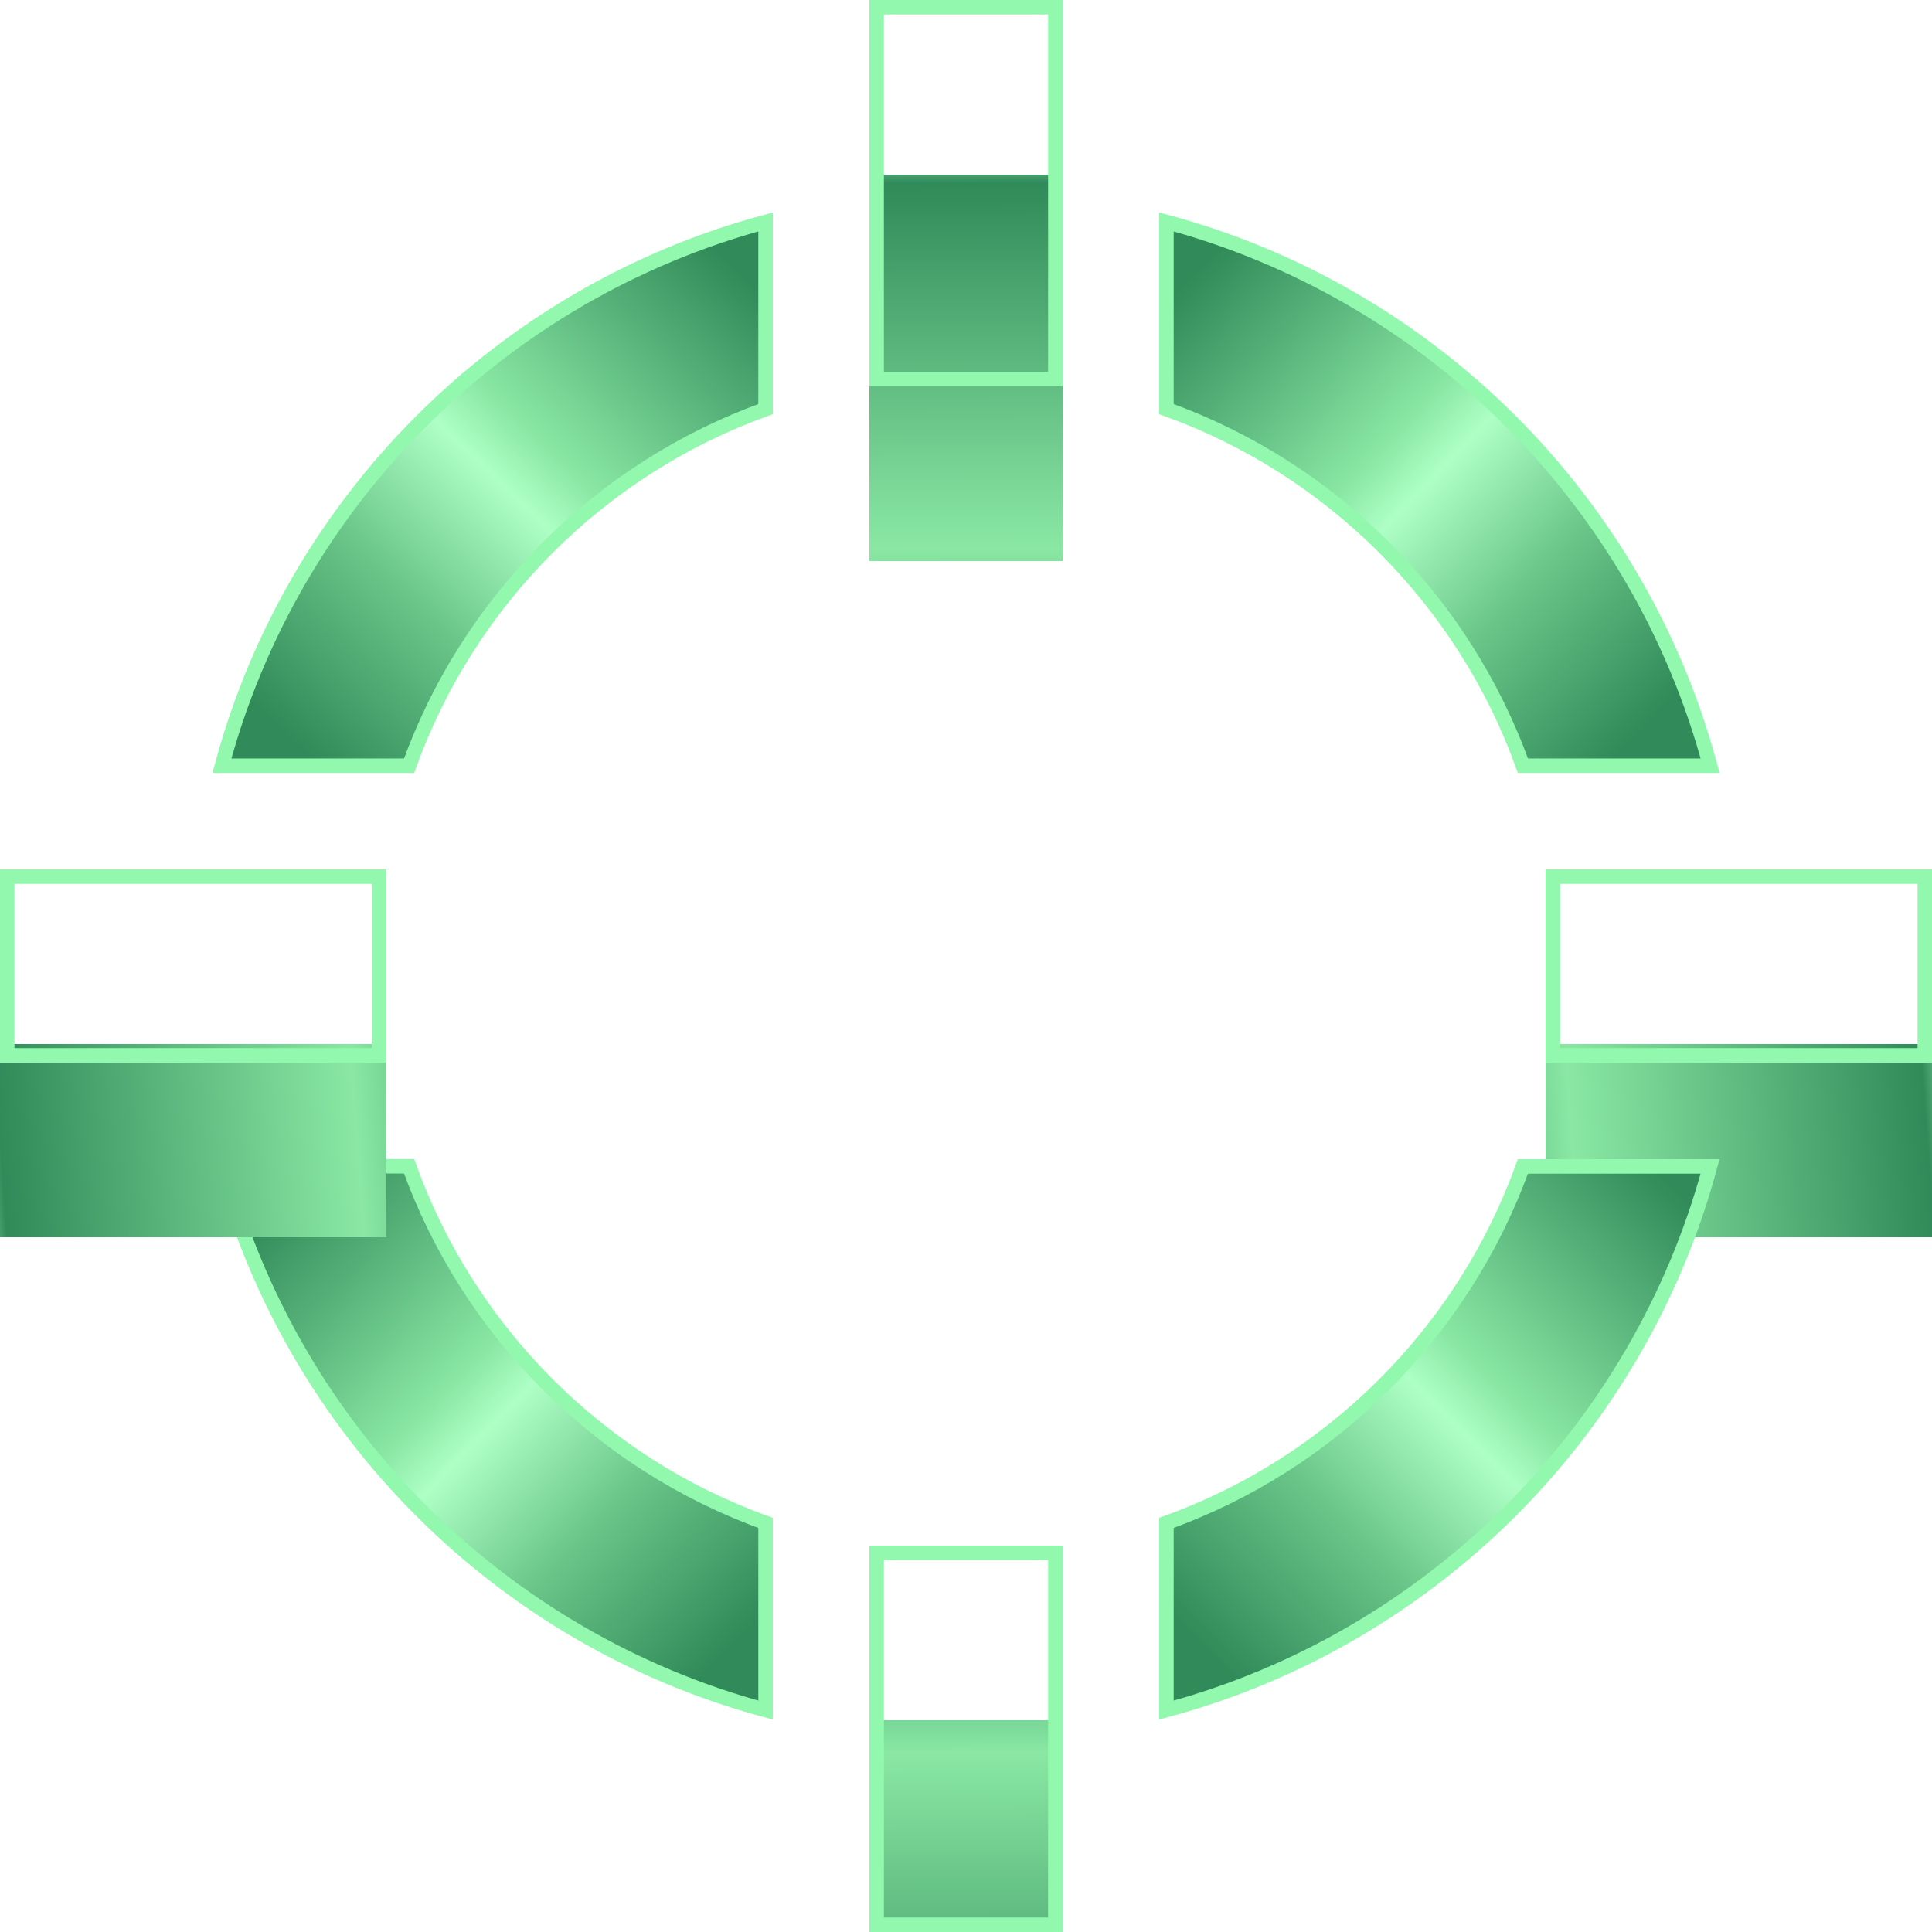 <?xml version="1.0" encoding="UTF-8"?> <svg xmlns:xlink="http://www.w3.org/1999/xlink" xmlns="http://www.w3.org/2000/svg" width="40" height="40" viewBox="0 0 40 40" fill="none"><g clip-path="url(#clip0_9591_101960_header-logo)" fill="none"><g clip-path="url(#clip1_9591_101960_header-logo)" fill="none"><path d="M13.674 18.5H18.5V16H21.5V18.5H26.326H29.382C29.46 18.989 29.5 19.49 29.5 20C29.5 25.247 25.247 29.5 20 29.5C16.532 29.5 13.498 27.642 11.839 24.866L14.418 23.333C15.554 25.23 17.628 26.5 20 26.5C23.074 26.5 25.649 24.367 26.326 21.5H21.5V24H18.5V21.5H13.674H10.618C10.54 21.011 10.5 20.51 10.5 20C10.5 14.753 14.753 10.5 20 10.5C23.467 10.5 26.5 12.357 28.159 15.131L25.582 16.668C24.447 14.771 22.372 13.5 20 13.5C16.926 13.5 14.351 15.633 13.674 18.5Z" fill="#FFFFFF"></path><path d="M8.47 15.853H4.595C6.065 10.378 10.376 6.066 15.85 4.595V8.471C12.422 9.705 9.703 12.425 8.47 15.853Z" fill="url(&quot;#paint0_linear_9591_101960_header-logo&quot;)" stroke="#92F8AE" stroke-width="0.3px"></path><g filter="url(#filter0_i_9591_101960_header-logo)" fill="none"><path d="M18 4.023V0H22V4.023V8H18V4.023Z" fill="url(&quot;#paint1_linear_9591_101960_header-logo&quot;)"></path></g><path d="M18.15 4.023V0.15H21.85V4.023V7.85H18.15V4.023Z" stroke="#92F8AE" stroke-width="0.3px" fill="none"></path><path d="M24.15 4.595C29.624 6.066 33.936 10.378 35.406 15.853H31.53C30.297 12.425 27.578 9.705 24.15 8.471V4.595Z" fill="url(&quot;#paint2_linear_9591_101960_header-logo&quot;)" stroke="#92F8AE" stroke-width="0.3px"></path><g filter="url(#filter1_i_9591_101960_header-logo)" fill="none"><path d="M35.977 18H40V22H35.977H32V18H35.977Z" fill="url(&quot;#paint3_linear_9591_101960_header-logo&quot;)"></path></g><path d="M35.977 18.15H39.85V21.85H35.977H32.15V18.15H35.977Z" stroke="#92F8AE" stroke-width="0.3px" fill="none"></path><path d="M24.15 31.529C27.577 30.295 30.295 27.577 31.529 24.15H35.405C33.934 29.623 29.623 33.934 24.15 35.405V31.529Z" fill="url(&quot;#paint4_linear_9591_101960_header-logo&quot;)" stroke="#92F8AE" stroke-width="0.3px"></path><g filter="url(#filter2_i_9591_101960_header-logo)" fill="none"><path d="M22 35.977V40H18V35.977V32H22V35.977Z" fill="url(&quot;#paint5_linear_9591_101960_header-logo&quot;)"></path></g><path d="M21.85 35.977V39.85H18.15V35.977V32.15H21.85V35.977Z" stroke="#92F8AE" stroke-width="0.3px" fill="none"></path><path d="M15.85 35.405C10.376 33.934 6.065 29.622 4.595 24.147H8.47C9.703 27.576 12.422 30.295 15.85 31.529V35.405Z" fill="url(&quot;#paint6_linear_9591_101960_header-logo&quot;)" stroke="#92F8AE" stroke-width="0.3px"></path><g filter="url(#filter3_i_9591_101960_header-logo)" fill="none"><path d="M4.023 22H0V18H4.023H8V22H4.023Z" fill="url(&quot;#paint7_linear_9591_101960_header-logo&quot;)"></path></g><path d="M4.023 21.85H0.15V18.15H4.023H7.85V21.85H4.023Z" stroke="#92F8AE" stroke-width="0.3px" fill="none"></path></g></g><defs><filter id="filter0_i_9591_101960_header-logo" x="18" y="0" width="4" height="11.616" filterUnits="userSpaceOnUse" color-interpolation-filters="sRGB"><feFlood flood-opacity="0" result="BackgroundImageFix"></feFlood><feBlend mode="normal" in="SourceGraphic" in2="BackgroundImageFix" result="shape"></feBlend><feColorMatrix in="SourceAlpha" type="matrix" values="0 0 0 0 0 0 0 0 0 0 0 0 0 0 0 0 0 0 127 0" result="hardAlpha"></feColorMatrix><feOffset dy="3.616"></feOffset><feGaussianBlur stdDeviation="1.808"></feGaussianBlur><feComposite in2="hardAlpha" operator="arithmetic" k2="-1" k3="1"></feComposite><feColorMatrix type="matrix" values="0 0 0 0 0 0 0 0 0 0 0 0 0 0 0 0 0 0 0.25 0"></feColorMatrix><feBlend mode="normal" in2="shape" result="effect1_innerShadow_9591_101960"></feBlend></filter><filter id="filter1_i_9591_101960_header-logo" x="32" y="18" width="8" height="7.616" filterUnits="userSpaceOnUse" color-interpolation-filters="sRGB"><feFlood flood-opacity="0" result="BackgroundImageFix"></feFlood><feBlend mode="normal" in="SourceGraphic" in2="BackgroundImageFix" result="shape"></feBlend><feColorMatrix in="SourceAlpha" type="matrix" values="0 0 0 0 0 0 0 0 0 0 0 0 0 0 0 0 0 0 127 0" result="hardAlpha"></feColorMatrix><feOffset dy="3.616"></feOffset><feGaussianBlur stdDeviation="1.808"></feGaussianBlur><feComposite in2="hardAlpha" operator="arithmetic" k2="-1" k3="1"></feComposite><feColorMatrix type="matrix" values="0 0 0 0 0 0 0 0 0 0 0 0 0 0 0 0 0 0 0.25 0"></feColorMatrix><feBlend mode="normal" in2="shape" result="effect1_innerShadow_9591_101960"></feBlend></filter><filter id="filter2_i_9591_101960_header-logo" x="18" y="32" width="4" height="11.616" filterUnits="userSpaceOnUse" color-interpolation-filters="sRGB"><feFlood flood-opacity="0" result="BackgroundImageFix"></feFlood><feBlend mode="normal" in="SourceGraphic" in2="BackgroundImageFix" result="shape"></feBlend><feColorMatrix in="SourceAlpha" type="matrix" values="0 0 0 0 0 0 0 0 0 0 0 0 0 0 0 0 0 0 127 0" result="hardAlpha"></feColorMatrix><feOffset dy="3.616"></feOffset><feGaussianBlur stdDeviation="1.808"></feGaussianBlur><feComposite in2="hardAlpha" operator="arithmetic" k2="-1" k3="1"></feComposite><feColorMatrix type="matrix" values="0 0 0 0 0 0 0 0 0 0 0 0 0 0 0 0 0 0 0.25 0"></feColorMatrix><feBlend mode="normal" in2="shape" result="effect1_innerShadow_9591_101960"></feBlend></filter><filter id="filter3_i_9591_101960_header-logo" x="0" y="18" width="8" height="7.616" filterUnits="userSpaceOnUse" color-interpolation-filters="sRGB"><feFlood flood-opacity="0" result="BackgroundImageFix"></feFlood><feBlend mode="normal" in="SourceGraphic" in2="BackgroundImageFix" result="shape"></feBlend><feColorMatrix in="SourceAlpha" type="matrix" values="0 0 0 0 0 0 0 0 0 0 0 0 0 0 0 0 0 0 127 0" result="hardAlpha"></feColorMatrix><feOffset dy="3.616"></feOffset><feGaussianBlur stdDeviation="1.808"></feGaussianBlur><feComposite in2="hardAlpha" operator="arithmetic" k2="-1" k3="1"></feComposite><feColorMatrix type="matrix" values="0 0 0 0 0 0 0 0 0 0 0 0 0 0 0 0 0 0 0.25 0"></feColorMatrix><feBlend mode="normal" in2="shape" result="effect1_innerShadow_9591_101960"></feBlend></filter><linearGradient id="paint0_linear_9591_101960_header-logo" x1="6.25" y1="16" x2="15.793" y2="6.051" gradientUnits="userSpaceOnUse"><stop offset="0.024" stop-color="#308A59"></stop><stop offset="0.301" stop-color="#69C588"></stop><stop offset="0.521" stop-color="#AEFFC5"></stop><stop offset="0.605" stop-color="#8AE8A4"></stop><stop offset="0.798" stop-color="#5DB97F"></stop><stop offset="1" stop-color="#308A59"></stop></linearGradient><linearGradient id="paint1_linear_9591_101960_header-logo" x1="20" y1="-0.75" x2="20.025" y2="9.5" gradientUnits="userSpaceOnUse"><stop stop-color="#AEFFC5"></stop><stop offset="0.09" stop-color="#308A59"></stop><stop offset="0.83" stop-color="#8AE8A4"></stop><stop offset="1" stop-color="#5CBE83"></stop></linearGradient><linearGradient id="paint2_linear_9591_101960_header-logo" x1="33.6" y1="16" x2="23.804" y2="6.604" gradientUnits="userSpaceOnUse"><stop offset="0.024" stop-color="#308A59"></stop><stop offset="0.301" stop-color="#69C588"></stop><stop offset="0.521" stop-color="#AEFFC5"></stop><stop offset="0.605" stop-color="#8AE8A4"></stop><stop offset="0.798" stop-color="#5DB97F"></stop><stop offset="1" stop-color="#308A59"></stop></linearGradient><linearGradient id="paint3_linear_9591_101960_header-logo" x1="40.8" y1="20" x2="30.902" y2="20.716" gradientUnits="userSpaceOnUse"><stop stop-color="#AEFFC5"></stop><stop offset="0.09" stop-color="#308A59"></stop><stop offset="0.83" stop-color="#8AE8A4"></stop><stop offset="1" stop-color="#5CBE83"></stop></linearGradient><linearGradient id="paint4_linear_9591_101960_header-logo" x1="24" y1="33.7" x2="33.892" y2="23.792" gradientUnits="userSpaceOnUse"><stop offset="0.024" stop-color="#308A59"></stop><stop offset="0.301" stop-color="#69C588"></stop><stop offset="0.521" stop-color="#AEFFC5"></stop><stop offset="0.605" stop-color="#8AE8A4"></stop><stop offset="0.798" stop-color="#5DB97F"></stop><stop offset="1" stop-color="#308A59"></stop></linearGradient><linearGradient id="paint5_linear_9591_101960_header-logo" x1="20" y1="40.8" x2="19.976" y2="31" gradientUnits="userSpaceOnUse"><stop stop-color="#AEFFC5"></stop><stop offset="0.09" stop-color="#308A59"></stop><stop offset="0.83" stop-color="#8AE8A4"></stop><stop offset="1" stop-color="#5CBE83"></stop></linearGradient><linearGradient id="paint6_linear_9591_101960_header-logo" x1="16" y1="33.7" x2="6.253" y2="24.203" gradientUnits="userSpaceOnUse"><stop offset="0.024" stop-color="#308A59"></stop><stop offset="0.301" stop-color="#69C588"></stop><stop offset="0.521" stop-color="#AEFFC5"></stop><stop offset="0.605" stop-color="#8AE8A4"></stop><stop offset="0.798" stop-color="#5DB97F"></stop><stop offset="1" stop-color="#308A59"></stop></linearGradient><linearGradient id="paint7_linear_9591_101960_header-logo" x1="-0.9" y1="20" x2="9.048" y2="19.28" gradientUnits="userSpaceOnUse"><stop stop-color="#AEFFC5"></stop><stop offset="0.09" stop-color="#308A59"></stop><stop offset="0.83" stop-color="#8AE8A4"></stop><stop offset="1" stop-color="#5CBE83"></stop></linearGradient><clipPath id="clip0_9591_101960_header-logo"><rect width="40" height="40" fill="white"></rect></clipPath><clipPath id="clip1_9591_101960_header-logo"><rect width="40" height="40" fill="white"></rect></clipPath><linearGradient id="paint0_linear_9591_101960_header-logo" x1="6.25" y1="16" x2="15.793" y2="6.051" gradientUnits="userSpaceOnUse"><stop offset="0.024" stop-color="#308A59"></stop><stop offset="0.301" stop-color="#69C588"></stop><stop offset="0.521" stop-color="#AEFFC5"></stop><stop offset="0.605" stop-color="#8AE8A4"></stop><stop offset="0.798" stop-color="#5DB97F"></stop><stop offset="1" stop-color="#308A59"></stop></linearGradient><linearGradient id="paint1_linear_9591_101960_header-logo" x1="20" y1="-0.75" x2="20.025" y2="9.5" gradientUnits="userSpaceOnUse"><stop stop-color="#AEFFC5"></stop><stop offset="0.09" stop-color="#308A59"></stop><stop offset="0.83" stop-color="#8AE8A4"></stop><stop offset="1" stop-color="#5CBE83"></stop></linearGradient><linearGradient id="paint2_linear_9591_101960_header-logo" x1="33.6" y1="16" x2="23.804" y2="6.604" gradientUnits="userSpaceOnUse"><stop offset="0.024" stop-color="#308A59"></stop><stop offset="0.301" stop-color="#69C588"></stop><stop offset="0.521" stop-color="#AEFFC5"></stop><stop offset="0.605" stop-color="#8AE8A4"></stop><stop offset="0.798" stop-color="#5DB97F"></stop><stop offset="1" stop-color="#308A59"></stop></linearGradient><linearGradient id="paint3_linear_9591_101960_header-logo" x1="40.8" y1="20" x2="30.902" y2="20.716" gradientUnits="userSpaceOnUse"><stop stop-color="#AEFFC5"></stop><stop offset="0.09" stop-color="#308A59"></stop><stop offset="0.83" stop-color="#8AE8A4"></stop><stop offset="1" stop-color="#5CBE83"></stop></linearGradient><linearGradient id="paint4_linear_9591_101960_header-logo" x1="24" y1="33.7" x2="33.892" y2="23.792" gradientUnits="userSpaceOnUse"><stop offset="0.024" stop-color="#308A59"></stop><stop offset="0.301" stop-color="#69C588"></stop><stop offset="0.521" stop-color="#AEFFC5"></stop><stop offset="0.605" stop-color="#8AE8A4"></stop><stop offset="0.798" stop-color="#5DB97F"></stop><stop offset="1" stop-color="#308A59"></stop></linearGradient><linearGradient id="paint5_linear_9591_101960_header-logo" x1="20" y1="40.8" x2="19.976" y2="31" gradientUnits="userSpaceOnUse"><stop stop-color="#AEFFC5"></stop><stop offset="0.09" stop-color="#308A59"></stop><stop offset="0.83" stop-color="#8AE8A4"></stop><stop offset="1" stop-color="#5CBE83"></stop></linearGradient><linearGradient id="paint6_linear_9591_101960_header-logo" x1="16" y1="33.7" x2="6.253" y2="24.203" gradientUnits="userSpaceOnUse"><stop offset="0.024" stop-color="#308A59"></stop><stop offset="0.301" stop-color="#69C588"></stop><stop offset="0.521" stop-color="#AEFFC5"></stop><stop offset="0.605" stop-color="#8AE8A4"></stop><stop offset="0.798" stop-color="#5DB97F"></stop><stop offset="1" stop-color="#308A59"></stop></linearGradient><linearGradient id="paint7_linear_9591_101960_header-logo" x1="-0.9" y1="20" x2="9.048" y2="19.28" gradientUnits="userSpaceOnUse"><stop stop-color="#AEFFC5"></stop><stop offset="0.09" stop-color="#308A59"></stop><stop offset="0.83" stop-color="#8AE8A4"></stop><stop offset="1" stop-color="#5CBE83"></stop></linearGradient></defs></svg> 